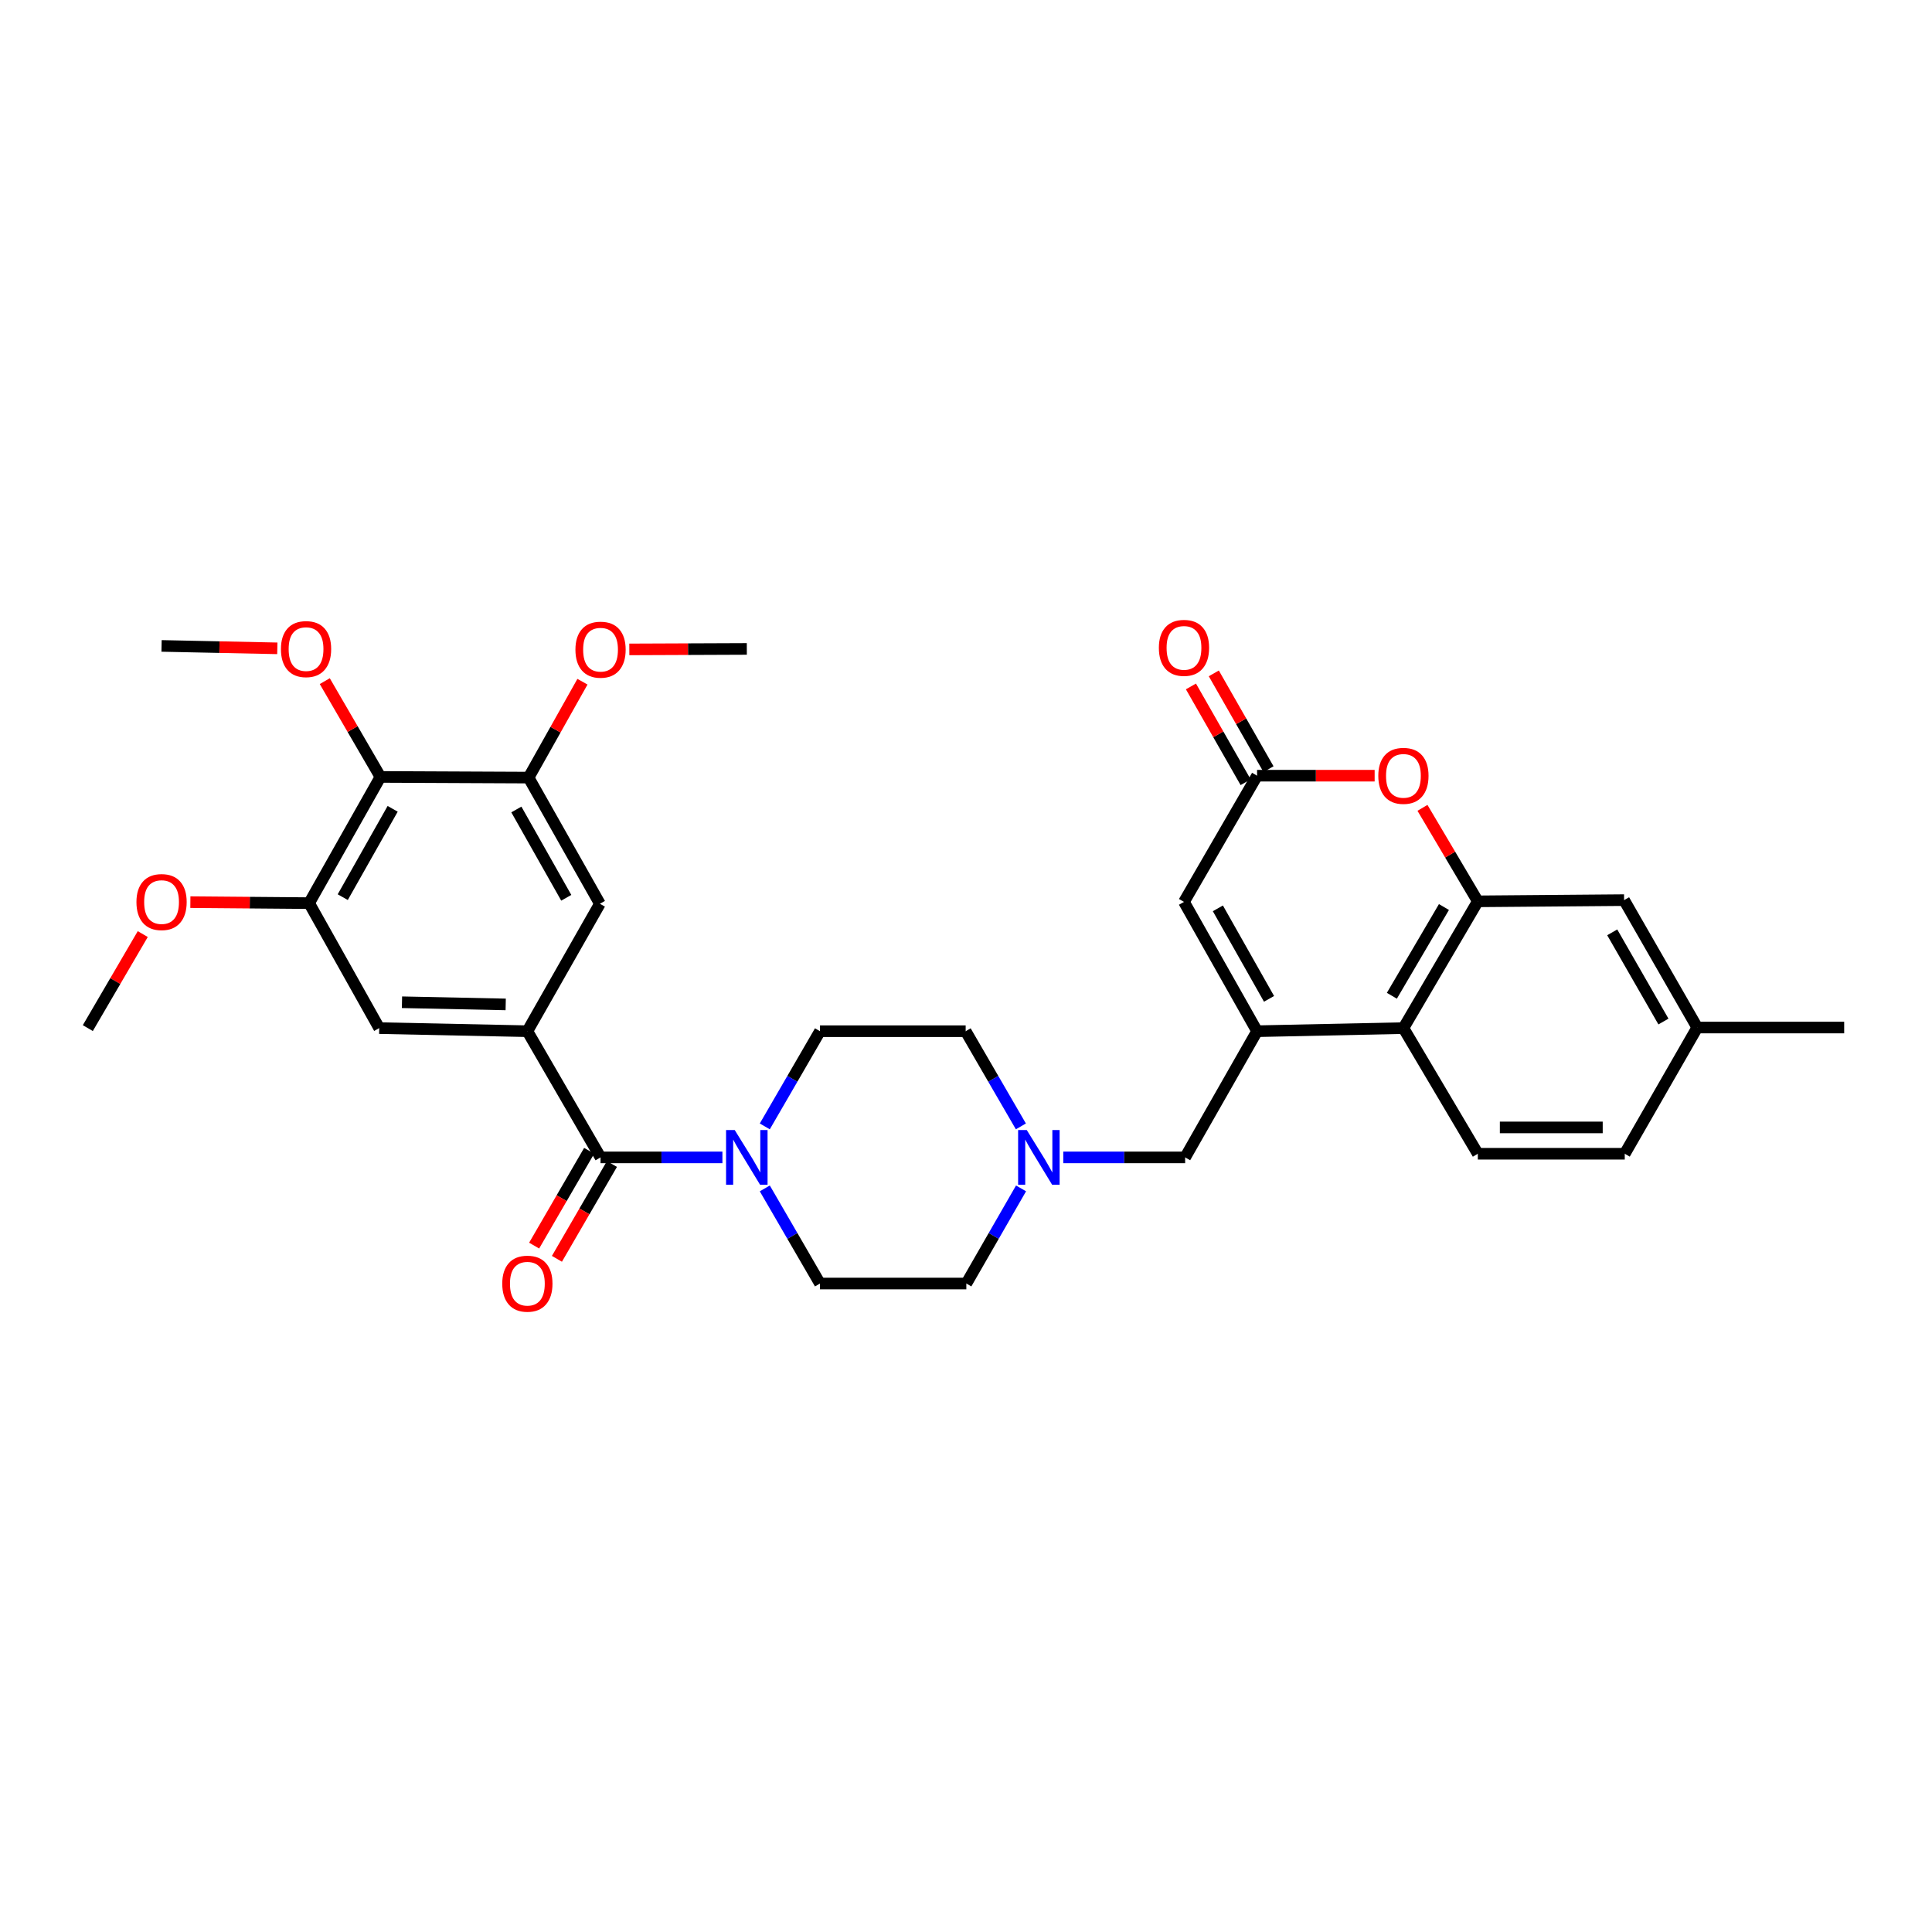 <?xml version='1.0' encoding='iso-8859-1'?>
<svg version='1.1' baseProfile='full'
              xmlns='http://www.w3.org/2000/svg'
                      xmlns:rdkit='http://www.rdkit.org/xml'
                      xmlns:xlink='http://www.w3.org/1999/xlink'
                  xml:space='preserve'
width='1000px' height='1000px' viewBox='0 0 1000 1000'>
<!-- END OF HEADER -->
<rect style='opacity:1.0;fill:#FFFFFF;stroke:none' width='1000' height='1000' x='0' y='0'> </rect>
<path class='bond-5' d='M 650.657,533.752 L 726.406,532.147' style='fill:none;fill-rule:evenodd;stroke:#000000;stroke-width:6px;stroke-linecap:butt;stroke-linejoin:miter;stroke-opacity:1' />
<path class='bond-7' d='M 650.657,533.752 L 612.828,466.825' style='fill:none;fill-rule:evenodd;stroke:#000000;stroke-width:6px;stroke-linecap:butt;stroke-linejoin:miter;stroke-opacity:1' />
<path class='bond-7' d='M 656.848,517.007 L 630.368,470.157' style='fill:none;fill-rule:evenodd;stroke:#000000;stroke-width:6px;stroke-linecap:butt;stroke-linejoin:miter;stroke-opacity:1' />
<path class='bond-14' d='M 650.657,533.752 L 613.426,599.067' style='fill:none;fill-rule:evenodd;stroke:#000000;stroke-width:6px;stroke-linecap:butt;stroke-linejoin:miter;stroke-opacity:1' />
<path class='bond-0' d='M 310.84,599.067 L 342.379,599.067' style='fill:none;fill-rule:evenodd;stroke:#000000;stroke-width:6px;stroke-linecap:butt;stroke-linejoin:miter;stroke-opacity:1' />
<path class='bond-0' d='M 342.379,599.067 L 373.918,599.067' style='fill:none;fill-rule:evenodd;stroke:#0000FF;stroke-width:6px;stroke-linecap:butt;stroke-linejoin:miter;stroke-opacity:1' />
<path class='bond-1' d='M 310.84,599.067 L 272.966,533.752' style='fill:none;fill-rule:evenodd;stroke:#000000;stroke-width:6px;stroke-linecap:butt;stroke-linejoin:miter;stroke-opacity:1' />
<path class='bond-17' d='M 304.946,595.647 L 290.71,620.186' style='fill:none;fill-rule:evenodd;stroke:#000000;stroke-width:6px;stroke-linecap:butt;stroke-linejoin:miter;stroke-opacity:1' />
<path class='bond-17' d='M 290.71,620.186 L 276.474,644.725' style='fill:none;fill-rule:evenodd;stroke:#FF0000;stroke-width:6px;stroke-linecap:butt;stroke-linejoin:miter;stroke-opacity:1' />
<path class='bond-17' d='M 316.735,602.487 L 302.499,627.025' style='fill:none;fill-rule:evenodd;stroke:#000000;stroke-width:6px;stroke-linecap:butt;stroke-linejoin:miter;stroke-opacity:1' />
<path class='bond-17' d='M 302.499,627.025 L 288.263,651.564' style='fill:none;fill-rule:evenodd;stroke:#FF0000;stroke-width:6px;stroke-linecap:butt;stroke-linejoin:miter;stroke-opacity:1' />
<path class='bond-11' d='M 272.966,533.752 L 310.499,467.786' style='fill:none;fill-rule:evenodd;stroke:#000000;stroke-width:6px;stroke-linecap:butt;stroke-linejoin:miter;stroke-opacity:1' />
<path class='bond-12' d='M 272.966,533.752 L 196.278,532.147' style='fill:none;fill-rule:evenodd;stroke:#000000;stroke-width:6px;stroke-linecap:butt;stroke-linejoin:miter;stroke-opacity:1' />
<path class='bond-12' d='M 261.748,519.885 L 208.067,518.761' style='fill:none;fill-rule:evenodd;stroke:#000000;stroke-width:6px;stroke-linecap:butt;stroke-linejoin:miter;stroke-opacity:1' />
<path class='bond-2' d='M 764.916,466.529 L 726.406,532.147' style='fill:none;fill-rule:evenodd;stroke:#000000;stroke-width:6px;stroke-linecap:butt;stroke-linejoin:miter;stroke-opacity:1' />
<path class='bond-2' d='M 747.385,469.473 L 720.428,515.406' style='fill:none;fill-rule:evenodd;stroke:#000000;stroke-width:6px;stroke-linecap:butt;stroke-linejoin:miter;stroke-opacity:1' />
<path class='bond-16' d='M 764.916,466.529 L 840.627,465.901' style='fill:none;fill-rule:evenodd;stroke:#000000;stroke-width:6px;stroke-linecap:butt;stroke-linejoin:miter;stroke-opacity:1' />
<path class='bond-32' d='M 764.916,466.529 L 750.59,442.337' style='fill:none;fill-rule:evenodd;stroke:#000000;stroke-width:6px;stroke-linecap:butt;stroke-linejoin:miter;stroke-opacity:1' />
<path class='bond-32' d='M 750.59,442.337 L 736.265,418.144' style='fill:none;fill-rule:evenodd;stroke:#FF0000;stroke-width:6px;stroke-linecap:butt;stroke-linejoin:miter;stroke-opacity:1' />
<path class='bond-3' d='M 395.859,615.114 L 410.138,639.733' style='fill:none;fill-rule:evenodd;stroke:#0000FF;stroke-width:6px;stroke-linecap:butt;stroke-linejoin:miter;stroke-opacity:1' />
<path class='bond-3' d='M 410.138,639.733 L 424.418,664.351' style='fill:none;fill-rule:evenodd;stroke:#000000;stroke-width:6px;stroke-linecap:butt;stroke-linejoin:miter;stroke-opacity:1' />
<path class='bond-33' d='M 395.855,583.019 L 410.136,558.386' style='fill:none;fill-rule:evenodd;stroke:#0000FF;stroke-width:6px;stroke-linecap:butt;stroke-linejoin:miter;stroke-opacity:1' />
<path class='bond-33' d='M 410.136,558.386 L 424.418,533.752' style='fill:none;fill-rule:evenodd;stroke:#000000;stroke-width:6px;stroke-linecap:butt;stroke-linejoin:miter;stroke-opacity:1' />
<path class='bond-4' d='M 711.512,401.495 L 681.085,401.495' style='fill:none;fill-rule:evenodd;stroke:#FF0000;stroke-width:6px;stroke-linecap:butt;stroke-linejoin:miter;stroke-opacity:1' />
<path class='bond-4' d='M 681.085,401.495 L 650.657,401.495' style='fill:none;fill-rule:evenodd;stroke:#000000;stroke-width:6px;stroke-linecap:butt;stroke-linejoin:miter;stroke-opacity:1' />
<path class='bond-15' d='M 726.406,532.147 L 764.916,597.182' style='fill:none;fill-rule:evenodd;stroke:#000000;stroke-width:6px;stroke-linecap:butt;stroke-linejoin:miter;stroke-opacity:1' />
<path class='bond-6' d='M 650.657,401.495 L 612.828,466.825' style='fill:none;fill-rule:evenodd;stroke:#000000;stroke-width:6px;stroke-linecap:butt;stroke-linejoin:miter;stroke-opacity:1' />
<path class='bond-20' d='M 656.575,398.115 L 642.419,373.326' style='fill:none;fill-rule:evenodd;stroke:#000000;stroke-width:6px;stroke-linecap:butt;stroke-linejoin:miter;stroke-opacity:1' />
<path class='bond-20' d='M 642.419,373.326 L 628.263,348.537' style='fill:none;fill-rule:evenodd;stroke:#FF0000;stroke-width:6px;stroke-linecap:butt;stroke-linejoin:miter;stroke-opacity:1' />
<path class='bond-20' d='M 644.739,404.874 L 630.584,380.085' style='fill:none;fill-rule:evenodd;stroke:#000000;stroke-width:6px;stroke-linecap:butt;stroke-linejoin:miter;stroke-opacity:1' />
<path class='bond-20' d='M 630.584,380.085 L 616.428,355.295' style='fill:none;fill-rule:evenodd;stroke:#FF0000;stroke-width:6px;stroke-linecap:butt;stroke-linejoin:miter;stroke-opacity:1' />
<path class='bond-8' d='M 196.914,402.138 L 160.001,467.461' style='fill:none;fill-rule:evenodd;stroke:#000000;stroke-width:6px;stroke-linecap:butt;stroke-linejoin:miter;stroke-opacity:1' />
<path class='bond-8' d='M 203.243,418.642 L 177.404,464.368' style='fill:none;fill-rule:evenodd;stroke:#000000;stroke-width:6px;stroke-linecap:butt;stroke-linejoin:miter;stroke-opacity:1' />
<path class='bond-23' d='M 196.914,402.138 L 182.508,377.349' style='fill:none;fill-rule:evenodd;stroke:#000000;stroke-width:6px;stroke-linecap:butt;stroke-linejoin:miter;stroke-opacity:1' />
<path class='bond-23' d='M 182.508,377.349 L 168.102,352.56' style='fill:none;fill-rule:evenodd;stroke:#FF0000;stroke-width:6px;stroke-linecap:butt;stroke-linejoin:miter;stroke-opacity:1' />
<path class='bond-35' d='M 196.914,402.138 L 273.594,402.479' style='fill:none;fill-rule:evenodd;stroke:#000000;stroke-width:6px;stroke-linecap:butt;stroke-linejoin:miter;stroke-opacity:1' />
<path class='bond-9' d='M 273.594,402.479 L 310.499,467.786' style='fill:none;fill-rule:evenodd;stroke:#000000;stroke-width:6px;stroke-linecap:butt;stroke-linejoin:miter;stroke-opacity:1' />
<path class='bond-9' d='M 267.264,418.981 L 293.098,464.696' style='fill:none;fill-rule:evenodd;stroke:#000000;stroke-width:6px;stroke-linecap:butt;stroke-linejoin:miter;stroke-opacity:1' />
<path class='bond-27' d='M 273.594,402.479 L 287.537,377.664' style='fill:none;fill-rule:evenodd;stroke:#000000;stroke-width:6px;stroke-linecap:butt;stroke-linejoin:miter;stroke-opacity:1' />
<path class='bond-27' d='M 287.537,377.664 L 301.479,352.849' style='fill:none;fill-rule:evenodd;stroke:#FF0000;stroke-width:6px;stroke-linecap:butt;stroke-linejoin:miter;stroke-opacity:1' />
<path class='bond-10' d='M 160.001,467.461 L 196.278,532.147' style='fill:none;fill-rule:evenodd;stroke:#000000;stroke-width:6px;stroke-linecap:butt;stroke-linejoin:miter;stroke-opacity:1' />
<path class='bond-26' d='M 160.001,467.461 L 129.268,467.205' style='fill:none;fill-rule:evenodd;stroke:#000000;stroke-width:6px;stroke-linecap:butt;stroke-linejoin:miter;stroke-opacity:1' />
<path class='bond-26' d='M 129.268,467.205 L 98.534,466.949' style='fill:none;fill-rule:evenodd;stroke:#FF0000;stroke-width:6px;stroke-linecap:butt;stroke-linejoin:miter;stroke-opacity:1' />
<path class='bond-13' d='M 550.348,599.067 L 581.887,599.067' style='fill:none;fill-rule:evenodd;stroke:#0000FF;stroke-width:6px;stroke-linecap:butt;stroke-linejoin:miter;stroke-opacity:1' />
<path class='bond-13' d='M 581.887,599.067 L 613.426,599.067' style='fill:none;fill-rule:evenodd;stroke:#000000;stroke-width:6px;stroke-linecap:butt;stroke-linejoin:miter;stroke-opacity:1' />
<path class='bond-21' d='M 528.406,583.019 L 514.116,558.386' style='fill:none;fill-rule:evenodd;stroke:#0000FF;stroke-width:6px;stroke-linecap:butt;stroke-linejoin:miter;stroke-opacity:1' />
<path class='bond-21' d='M 514.116,558.386 L 499.826,533.752' style='fill:none;fill-rule:evenodd;stroke:#000000;stroke-width:6px;stroke-linecap:butt;stroke-linejoin:miter;stroke-opacity:1' />
<path class='bond-22' d='M 528.49,615.11 L 514.332,639.73' style='fill:none;fill-rule:evenodd;stroke:#0000FF;stroke-width:6px;stroke-linecap:butt;stroke-linejoin:miter;stroke-opacity:1' />
<path class='bond-22' d='M 514.332,639.73 L 500.174,664.351' style='fill:none;fill-rule:evenodd;stroke:#000000;stroke-width:6px;stroke-linecap:butt;stroke-linejoin:miter;stroke-opacity:1' />
<path class='bond-25' d='M 764.916,597.182 L 840.968,597.182' style='fill:none;fill-rule:evenodd;stroke:#000000;stroke-width:6px;stroke-linecap:butt;stroke-linejoin:miter;stroke-opacity:1' />
<path class='bond-25' d='M 776.324,583.552 L 829.56,583.552' style='fill:none;fill-rule:evenodd;stroke:#000000;stroke-width:6px;stroke-linecap:butt;stroke-linejoin:miter;stroke-opacity:1' />
<path class='bond-34' d='M 840.627,465.901 L 878.494,531.852' style='fill:none;fill-rule:evenodd;stroke:#000000;stroke-width:6px;stroke-linecap:butt;stroke-linejoin:miter;stroke-opacity:1' />
<path class='bond-34' d='M 834.487,482.58 L 860.994,528.745' style='fill:none;fill-rule:evenodd;stroke:#000000;stroke-width:6px;stroke-linecap:butt;stroke-linejoin:miter;stroke-opacity:1' />
<path class='bond-18' d='M 424.418,533.752 L 499.826,533.752' style='fill:none;fill-rule:evenodd;stroke:#000000;stroke-width:6px;stroke-linecap:butt;stroke-linejoin:miter;stroke-opacity:1' />
<path class='bond-19' d='M 424.418,664.351 L 500.174,664.351' style='fill:none;fill-rule:evenodd;stroke:#000000;stroke-width:6px;stroke-linecap:butt;stroke-linejoin:miter;stroke-opacity:1' />
<path class='bond-29' d='M 143.541,335.575 L 113.583,334.95' style='fill:none;fill-rule:evenodd;stroke:#FF0000;stroke-width:6px;stroke-linecap:butt;stroke-linejoin:miter;stroke-opacity:1' />
<path class='bond-29' d='M 113.583,334.95 L 83.624,334.325' style='fill:none;fill-rule:evenodd;stroke:#000000;stroke-width:6px;stroke-linecap:butt;stroke-linejoin:miter;stroke-opacity:1' />
<path class='bond-24' d='M 878.494,531.852 L 840.968,597.182' style='fill:none;fill-rule:evenodd;stroke:#000000;stroke-width:6px;stroke-linecap:butt;stroke-linejoin:miter;stroke-opacity:1' />
<path class='bond-28' d='M 878.494,531.852 L 954.545,531.852' style='fill:none;fill-rule:evenodd;stroke:#000000;stroke-width:6px;stroke-linecap:butt;stroke-linejoin:miter;stroke-opacity:1' />
<path class='bond-30' d='M 73.894,483.476 L 59.674,507.811' style='fill:none;fill-rule:evenodd;stroke:#FF0000;stroke-width:6px;stroke-linecap:butt;stroke-linejoin:miter;stroke-opacity:1' />
<path class='bond-30' d='M 59.674,507.811 L 45.455,532.147' style='fill:none;fill-rule:evenodd;stroke:#000000;stroke-width:6px;stroke-linecap:butt;stroke-linejoin:miter;stroke-opacity:1' />
<path class='bond-31' d='M 325.733,336.128 L 356.142,336.006' style='fill:none;fill-rule:evenodd;stroke:#FF0000;stroke-width:6px;stroke-linecap:butt;stroke-linejoin:miter;stroke-opacity:1' />
<path class='bond-31' d='M 356.142,336.006 L 386.551,335.885' style='fill:none;fill-rule:evenodd;stroke:#000000;stroke-width:6px;stroke-linecap:butt;stroke-linejoin:miter;stroke-opacity:1' />
<path  class='atom-4' d='M 380.291 584.907
L 389.571 599.907
Q 390.491 601.387, 391.971 604.067
Q 393.451 606.747, 393.531 606.907
L 393.531 584.907
L 397.291 584.907
L 397.291 613.227
L 393.411 613.227
L 383.451 596.827
Q 382.291 594.907, 381.051 592.707
Q 379.851 590.507, 379.491 589.827
L 379.491 613.227
L 375.811 613.227
L 375.811 584.907
L 380.291 584.907
' fill='#0000FF'/>
<path  class='atom-5' d='M 713.406 401.575
Q 713.406 394.775, 716.766 390.975
Q 720.126 387.175, 726.406 387.175
Q 732.686 387.175, 736.046 390.975
Q 739.406 394.775, 739.406 401.575
Q 739.406 408.455, 736.006 412.375
Q 732.606 416.255, 726.406 416.255
Q 720.166 416.255, 716.766 412.375
Q 713.406 408.495, 713.406 401.575
M 726.406 413.055
Q 730.726 413.055, 733.046 410.175
Q 735.406 407.255, 735.406 401.575
Q 735.406 396.015, 733.046 393.215
Q 730.726 390.375, 726.406 390.375
Q 722.086 390.375, 719.726 393.175
Q 717.406 395.975, 717.406 401.575
Q 717.406 407.295, 719.726 410.175
Q 722.086 413.055, 726.406 413.055
' fill='#FF0000'/>
<path  class='atom-14' d='M 531.455 584.907
L 540.735 599.907
Q 541.655 601.387, 543.135 604.067
Q 544.615 606.747, 544.695 606.907
L 544.695 584.907
L 548.455 584.907
L 548.455 613.227
L 544.575 613.227
L 534.615 596.827
Q 533.455 594.907, 532.215 592.707
Q 531.015 590.507, 530.655 589.827
L 530.655 613.227
L 526.975 613.227
L 526.975 584.907
L 531.455 584.907
' fill='#0000FF'/>
<path  class='atom-18' d='M 259.966 664.431
Q 259.966 657.631, 263.326 653.831
Q 266.686 650.031, 272.966 650.031
Q 279.246 650.031, 282.606 653.831
Q 285.966 657.631, 285.966 664.431
Q 285.966 671.311, 282.566 675.231
Q 279.166 679.111, 272.966 679.111
Q 266.726 679.111, 263.326 675.231
Q 259.966 671.351, 259.966 664.431
M 272.966 675.911
Q 277.286 675.911, 279.606 673.031
Q 281.966 670.111, 281.966 664.431
Q 281.966 658.871, 279.606 656.071
Q 277.286 653.231, 272.966 653.231
Q 268.646 653.231, 266.286 656.031
Q 263.966 658.831, 263.966 664.431
Q 263.966 670.151, 266.286 673.031
Q 268.646 675.911, 272.966 675.911
' fill='#FF0000'/>
<path  class='atom-21' d='M 599.828 335.329
Q 599.828 328.529, 603.188 324.729
Q 606.548 320.929, 612.828 320.929
Q 619.108 320.929, 622.468 324.729
Q 625.828 328.529, 625.828 335.329
Q 625.828 342.209, 622.428 346.129
Q 619.028 350.009, 612.828 350.009
Q 606.588 350.009, 603.188 346.129
Q 599.828 342.249, 599.828 335.329
M 612.828 346.809
Q 617.148 346.809, 619.468 343.929
Q 621.828 341.009, 621.828 335.329
Q 621.828 329.769, 619.468 326.969
Q 617.148 324.129, 612.828 324.129
Q 608.508 324.129, 606.148 326.929
Q 603.828 329.729, 603.828 335.329
Q 603.828 341.049, 606.148 343.929
Q 608.508 346.809, 612.828 346.809
' fill='#FF0000'/>
<path  class='atom-24' d='M 145.411 335.965
Q 145.411 329.165, 148.771 325.365
Q 152.131 321.565, 158.411 321.565
Q 164.691 321.565, 168.051 325.365
Q 171.411 329.165, 171.411 335.965
Q 171.411 342.845, 168.011 346.765
Q 164.611 350.645, 158.411 350.645
Q 152.171 350.645, 148.771 346.765
Q 145.411 342.885, 145.411 335.965
M 158.411 347.445
Q 162.731 347.445, 165.051 344.565
Q 167.411 341.645, 167.411 335.965
Q 167.411 330.405, 165.051 327.605
Q 162.731 324.765, 158.411 324.765
Q 154.091 324.765, 151.731 327.565
Q 149.411 330.365, 149.411 335.965
Q 149.411 341.685, 151.731 344.565
Q 154.091 347.445, 158.411 347.445
' fill='#FF0000'/>
<path  class='atom-27' d='M 70.624 466.905
Q 70.624 460.105, 73.984 456.305
Q 77.344 452.505, 83.624 452.505
Q 89.904 452.505, 93.264 456.305
Q 96.624 460.105, 96.624 466.905
Q 96.624 473.785, 93.224 477.705
Q 89.824 481.585, 83.624 481.585
Q 77.384 481.585, 73.984 477.705
Q 70.624 473.825, 70.624 466.905
M 83.624 478.385
Q 87.944 478.385, 90.264 475.505
Q 92.624 472.585, 92.624 466.905
Q 92.624 461.345, 90.264 458.545
Q 87.944 455.705, 83.624 455.705
Q 79.304 455.705, 76.944 458.505
Q 74.624 461.305, 74.624 466.905
Q 74.624 472.625, 76.944 475.505
Q 79.304 478.385, 83.624 478.385
' fill='#FF0000'/>
<path  class='atom-28' d='M 297.84 336.268
Q 297.84 329.468, 301.2 325.668
Q 304.56 321.868, 310.84 321.868
Q 317.12 321.868, 320.48 325.668
Q 323.84 329.468, 323.84 336.268
Q 323.84 343.148, 320.44 347.068
Q 317.04 350.948, 310.84 350.948
Q 304.6 350.948, 301.2 347.068
Q 297.84 343.188, 297.84 336.268
M 310.84 347.748
Q 315.16 347.748, 317.48 344.868
Q 319.84 341.948, 319.84 336.268
Q 319.84 330.708, 317.48 327.908
Q 315.16 325.068, 310.84 325.068
Q 306.52 325.068, 304.16 327.868
Q 301.84 330.668, 301.84 336.268
Q 301.84 341.988, 304.16 344.868
Q 306.52 347.748, 310.84 347.748
' fill='#FF0000'/>
</svg>
